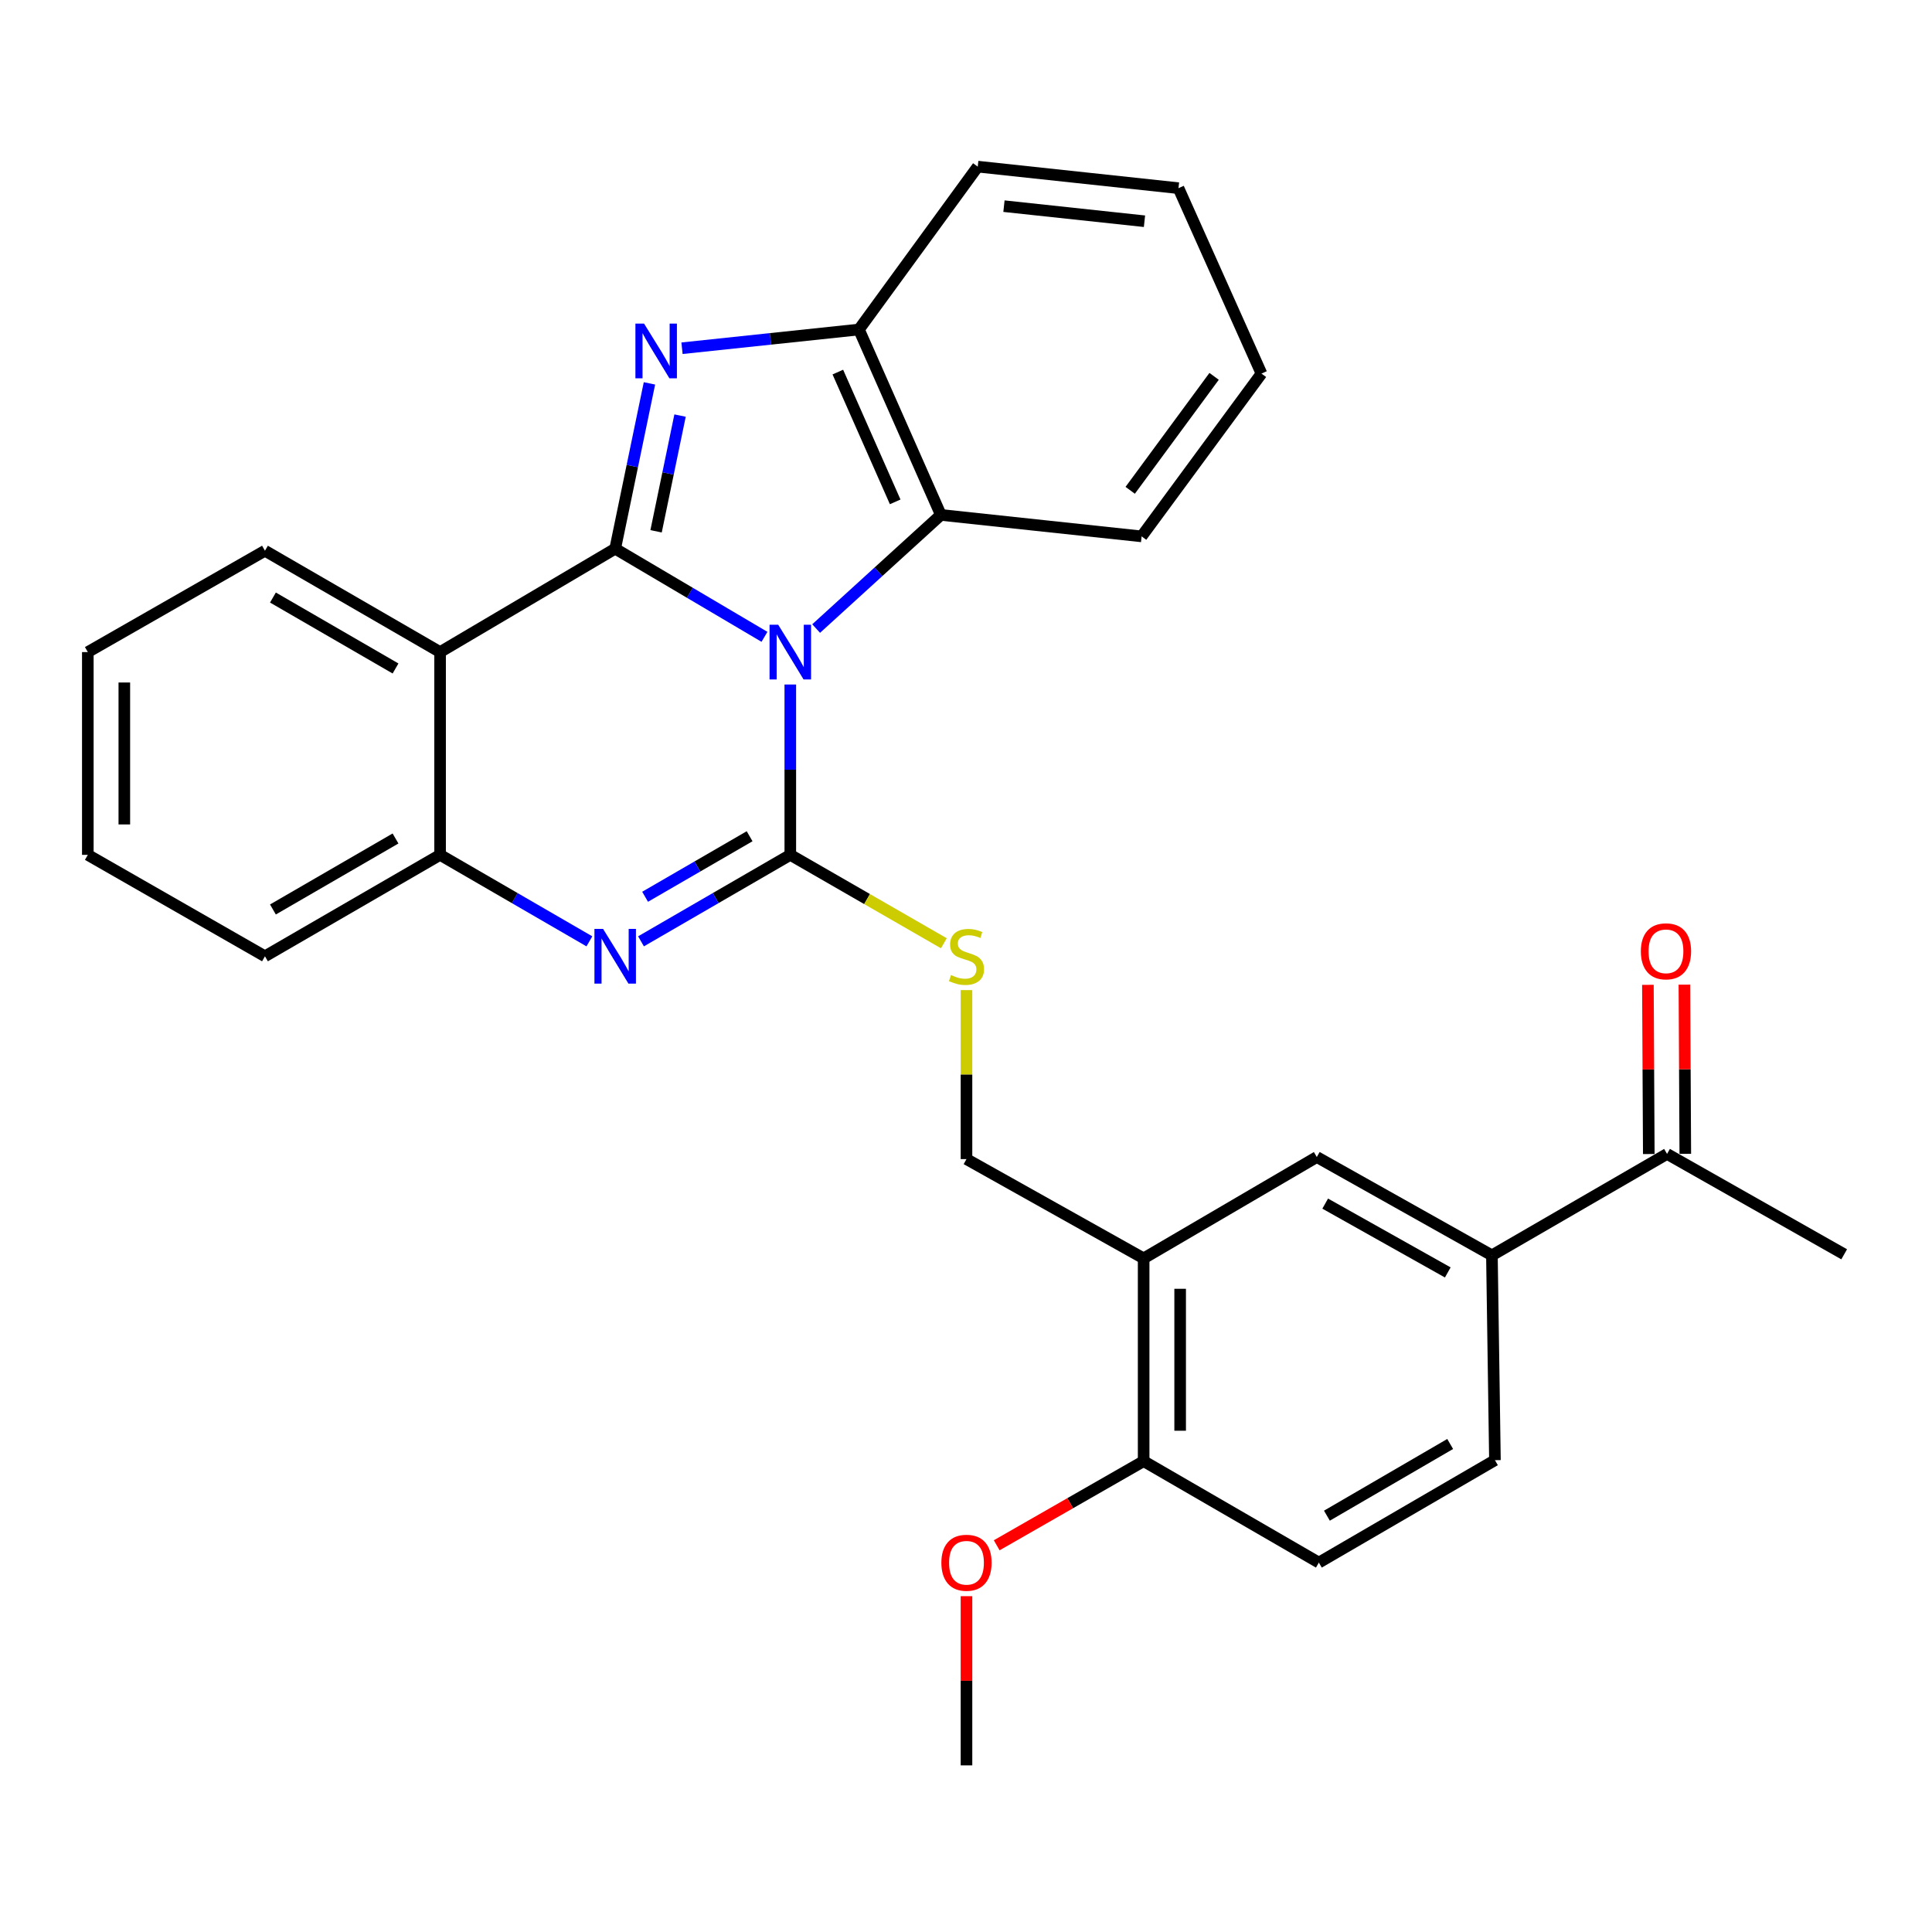 <?xml version='1.0' encoding='iso-8859-1'?>
<svg version='1.1' baseProfile='full'
              xmlns='http://www.w3.org/2000/svg'
                      xmlns:rdkit='http://www.rdkit.org/xml'
                      xmlns:xlink='http://www.w3.org/1999/xlink'
                  xml:space='preserve'
width='1000px' height='1000px' viewBox='0 0 1000 1000'>
<!-- END OF HEADER -->
<rect style='opacity:1.0;fill:#FFFFFF;stroke:none' width='1000' height='1000' x='0' y='0'> </rect>
<path class='bond-0' d='M 395.688,329.623 L 357.056,306.812' style='fill:none;fill-rule:evenodd;stroke:#0000FF;stroke-width:6px;stroke-linecap:butt;stroke-linejoin:miter;stroke-opacity:1' />
<path class='bond-0' d='M 357.056,306.812 L 318.423,284.002' style='fill:none;fill-rule:evenodd;stroke:#000000;stroke-width:6px;stroke-linecap:butt;stroke-linejoin:miter;stroke-opacity:1' />
<path class='bond-1' d='M 409.059,354.302 L 409.059,398.388' style='fill:none;fill-rule:evenodd;stroke:#0000FF;stroke-width:6px;stroke-linecap:butt;stroke-linejoin:miter;stroke-opacity:1' />
<path class='bond-1' d='M 409.059,398.388 L 409.059,442.473' style='fill:none;fill-rule:evenodd;stroke:#000000;stroke-width:6px;stroke-linecap:butt;stroke-linejoin:miter;stroke-opacity:1' />
<path class='bond-5' d='M 422.435,325.334 L 454.714,295.928' style='fill:none;fill-rule:evenodd;stroke:#0000FF;stroke-width:6px;stroke-linecap:butt;stroke-linejoin:miter;stroke-opacity:1' />
<path class='bond-5' d='M 454.714,295.928 L 486.993,266.523' style='fill:none;fill-rule:evenodd;stroke:#000000;stroke-width:6px;stroke-linecap:butt;stroke-linejoin:miter;stroke-opacity:1' />
<path class='bond-2' d='M 318.423,284.002 L 327.288,241.218' style='fill:none;fill-rule:evenodd;stroke:#000000;stroke-width:6px;stroke-linecap:butt;stroke-linejoin:miter;stroke-opacity:1' />
<path class='bond-2' d='M 327.288,241.218 L 336.153,198.434' style='fill:none;fill-rule:evenodd;stroke:#0000FF;stroke-width:6px;stroke-linecap:butt;stroke-linejoin:miter;stroke-opacity:1' />
<path class='bond-2' d='M 339.585,275 L 345.791,245.051' style='fill:none;fill-rule:evenodd;stroke:#000000;stroke-width:6px;stroke-linecap:butt;stroke-linejoin:miter;stroke-opacity:1' />
<path class='bond-2' d='M 345.791,245.051 L 351.996,215.103' style='fill:none;fill-rule:evenodd;stroke:#0000FF;stroke-width:6px;stroke-linecap:butt;stroke-linejoin:miter;stroke-opacity:1' />
<path class='bond-4' d='M 318.423,284.002 L 227.787,337.518' style='fill:none;fill-rule:evenodd;stroke:#000000;stroke-width:6px;stroke-linecap:butt;stroke-linejoin:miter;stroke-opacity:1' />
<path class='bond-3' d='M 409.059,442.473 L 370.421,464.854' style='fill:none;fill-rule:evenodd;stroke:#000000;stroke-width:6px;stroke-linecap:butt;stroke-linejoin:miter;stroke-opacity:1' />
<path class='bond-3' d='M 370.421,464.854 L 331.782,487.234' style='fill:none;fill-rule:evenodd;stroke:#0000FF;stroke-width:6px;stroke-linecap:butt;stroke-linejoin:miter;stroke-opacity:1' />
<path class='bond-3' d='M 387.997,432.837 L 360.95,448.503' style='fill:none;fill-rule:evenodd;stroke:#000000;stroke-width:6px;stroke-linecap:butt;stroke-linejoin:miter;stroke-opacity:1' />
<path class='bond-3' d='M 360.95,448.503 L 333.903,464.169' style='fill:none;fill-rule:evenodd;stroke:#0000FF;stroke-width:6px;stroke-linecap:butt;stroke-linejoin:miter;stroke-opacity:1' />
<path class='bond-8' d='M 409.059,442.473 L 448.8,465.352' style='fill:none;fill-rule:evenodd;stroke:#000000;stroke-width:6px;stroke-linecap:butt;stroke-linejoin:miter;stroke-opacity:1' />
<path class='bond-8' d='M 448.8,465.352 L 488.541,488.23' style='fill:none;fill-rule:evenodd;stroke:#CCCC00;stroke-width:6px;stroke-linecap:butt;stroke-linejoin:miter;stroke-opacity:1' />
<path class='bond-29' d='M 353.007,180.245 L 398.795,175.4' style='fill:none;fill-rule:evenodd;stroke:#0000FF;stroke-width:6px;stroke-linecap:butt;stroke-linejoin:miter;stroke-opacity:1' />
<path class='bond-29' d='M 398.795,175.4 L 444.583,170.554' style='fill:none;fill-rule:evenodd;stroke:#000000;stroke-width:6px;stroke-linecap:butt;stroke-linejoin:miter;stroke-opacity:1' />
<path class='bond-6' d='M 305.065,487.234 L 266.426,464.854' style='fill:none;fill-rule:evenodd;stroke:#0000FF;stroke-width:6px;stroke-linecap:butt;stroke-linejoin:miter;stroke-opacity:1' />
<path class='bond-6' d='M 266.426,464.854 L 227.787,442.473' style='fill:none;fill-rule:evenodd;stroke:#000000;stroke-width:6px;stroke-linecap:butt;stroke-linejoin:miter;stroke-opacity:1' />
<path class='bond-18' d='M 227.787,337.518 L 137.14,285.062' style='fill:none;fill-rule:evenodd;stroke:#000000;stroke-width:6px;stroke-linecap:butt;stroke-linejoin:miter;stroke-opacity:1' />
<path class='bond-18' d='M 204.726,346.005 L 141.273,309.285' style='fill:none;fill-rule:evenodd;stroke:#000000;stroke-width:6px;stroke-linecap:butt;stroke-linejoin:miter;stroke-opacity:1' />
<path class='bond-30' d='M 227.787,337.518 L 227.787,442.473' style='fill:none;fill-rule:evenodd;stroke:#000000;stroke-width:6px;stroke-linecap:butt;stroke-linejoin:miter;stroke-opacity:1' />
<path class='bond-7' d='M 486.993,266.523 L 444.583,170.554' style='fill:none;fill-rule:evenodd;stroke:#000000;stroke-width:6px;stroke-linecap:butt;stroke-linejoin:miter;stroke-opacity:1' />
<path class='bond-7' d='M 463.349,259.766 L 433.662,192.587' style='fill:none;fill-rule:evenodd;stroke:#000000;stroke-width:6px;stroke-linecap:butt;stroke-linejoin:miter;stroke-opacity:1' />
<path class='bond-20' d='M 486.993,266.523 L 590.899,277.63' style='fill:none;fill-rule:evenodd;stroke:#000000;stroke-width:6px;stroke-linecap:butt;stroke-linejoin:miter;stroke-opacity:1' />
<path class='bond-21' d='M 227.787,442.473 L 137.14,494.972' style='fill:none;fill-rule:evenodd;stroke:#000000;stroke-width:6px;stroke-linecap:butt;stroke-linejoin:miter;stroke-opacity:1' />
<path class='bond-21' d='M 204.72,433.997 L 141.268,470.746' style='fill:none;fill-rule:evenodd;stroke:#000000;stroke-width:6px;stroke-linecap:butt;stroke-linejoin:miter;stroke-opacity:1' />
<path class='bond-22' d='M 444.583,170.554 L 506.078,86.248' style='fill:none;fill-rule:evenodd;stroke:#000000;stroke-width:6px;stroke-linecap:butt;stroke-linejoin:miter;stroke-opacity:1' />
<path class='bond-13' d='M 500.252,512.476 L 500.252,556.212' style='fill:none;fill-rule:evenodd;stroke:#CCCC00;stroke-width:6px;stroke-linecap:butt;stroke-linejoin:miter;stroke-opacity:1' />
<path class='bond-13' d='M 500.252,556.212 L 500.252,599.948' style='fill:none;fill-rule:evenodd;stroke:#000000;stroke-width:6px;stroke-linecap:butt;stroke-linejoin:miter;stroke-opacity:1' />
<path class='bond-9' d='M 591.948,651.333 L 500.252,599.948' style='fill:none;fill-rule:evenodd;stroke:#000000;stroke-width:6px;stroke-linecap:butt;stroke-linejoin:miter;stroke-opacity:1' />
<path class='bond-11' d='M 591.948,651.333 L 681.577,598.877' style='fill:none;fill-rule:evenodd;stroke:#000000;stroke-width:6px;stroke-linecap:butt;stroke-linejoin:miter;stroke-opacity:1' />
<path class='bond-14' d='M 591.948,651.333 L 591.948,756.288' style='fill:none;fill-rule:evenodd;stroke:#000000;stroke-width:6px;stroke-linecap:butt;stroke-linejoin:miter;stroke-opacity:1' />
<path class='bond-14' d='M 610.844,667.076 L 610.844,740.545' style='fill:none;fill-rule:evenodd;stroke:#000000;stroke-width:6px;stroke-linecap:butt;stroke-linejoin:miter;stroke-opacity:1' />
<path class='bond-10' d='M 772.213,649.769 L 681.577,598.877' style='fill:none;fill-rule:evenodd;stroke:#000000;stroke-width:6px;stroke-linecap:butt;stroke-linejoin:miter;stroke-opacity:1' />
<path class='bond-10' d='M 749.366,658.611 L 685.921,622.987' style='fill:none;fill-rule:evenodd;stroke:#000000;stroke-width:6px;stroke-linecap:butt;stroke-linejoin:miter;stroke-opacity:1' />
<path class='bond-12' d='M 772.213,649.769 L 862.86,597.271' style='fill:none;fill-rule:evenodd;stroke:#000000;stroke-width:6px;stroke-linecap:butt;stroke-linejoin:miter;stroke-opacity:1' />
<path class='bond-33' d='M 772.213,649.769 L 773.777,755.784' style='fill:none;fill-rule:evenodd;stroke:#000000;stroke-width:6px;stroke-linecap:butt;stroke-linejoin:miter;stroke-opacity:1' />
<path class='bond-16' d='M 872.307,597.221 L 872.075,553.435' style='fill:none;fill-rule:evenodd;stroke:#000000;stroke-width:6px;stroke-linecap:butt;stroke-linejoin:miter;stroke-opacity:1' />
<path class='bond-16' d='M 872.075,553.435 L 871.843,509.65' style='fill:none;fill-rule:evenodd;stroke:#FF0000;stroke-width:6px;stroke-linecap:butt;stroke-linejoin:miter;stroke-opacity:1' />
<path class='bond-16' d='M 853.412,597.321 L 853.18,553.535' style='fill:none;fill-rule:evenodd;stroke:#000000;stroke-width:6px;stroke-linecap:butt;stroke-linejoin:miter;stroke-opacity:1' />
<path class='bond-16' d='M 853.18,553.535 L 852.948,509.75' style='fill:none;fill-rule:evenodd;stroke:#FF0000;stroke-width:6px;stroke-linecap:butt;stroke-linejoin:miter;stroke-opacity:1' />
<path class='bond-23' d='M 862.86,597.271 L 954.545,649.223' style='fill:none;fill-rule:evenodd;stroke:#000000;stroke-width:6px;stroke-linecap:butt;stroke-linejoin:miter;stroke-opacity:1' />
<path class='bond-17' d='M 591.948,756.288 L 682.637,808.797' style='fill:none;fill-rule:evenodd;stroke:#000000;stroke-width:6px;stroke-linecap:butt;stroke-linejoin:miter;stroke-opacity:1' />
<path class='bond-19' d='M 591.948,756.288 L 553.921,778.064' style='fill:none;fill-rule:evenodd;stroke:#000000;stroke-width:6px;stroke-linecap:butt;stroke-linejoin:miter;stroke-opacity:1' />
<path class='bond-19' d='M 553.921,778.064 L 515.894,799.84' style='fill:none;fill-rule:evenodd;stroke:#FF0000;stroke-width:6px;stroke-linecap:butt;stroke-linejoin:miter;stroke-opacity:1' />
<path class='bond-15' d='M 773.777,755.784 L 682.637,808.797' style='fill:none;fill-rule:evenodd;stroke:#000000;stroke-width:6px;stroke-linecap:butt;stroke-linejoin:miter;stroke-opacity:1' />
<path class='bond-15' d='M 750.605,747.403 L 686.807,784.512' style='fill:none;fill-rule:evenodd;stroke:#000000;stroke-width:6px;stroke-linecap:butt;stroke-linejoin:miter;stroke-opacity:1' />
<path class='bond-25' d='M 137.14,285.062 L 45.455,337.518' style='fill:none;fill-rule:evenodd;stroke:#000000;stroke-width:6px;stroke-linecap:butt;stroke-linejoin:miter;stroke-opacity:1' />
<path class='bond-24' d='M 500.252,826.181 L 500.252,869.966' style='fill:none;fill-rule:evenodd;stroke:#FF0000;stroke-width:6px;stroke-linecap:butt;stroke-linejoin:miter;stroke-opacity:1' />
<path class='bond-24' d='M 500.252,869.966 L 500.252,913.752' style='fill:none;fill-rule:evenodd;stroke:#000000;stroke-width:6px;stroke-linecap:butt;stroke-linejoin:miter;stroke-opacity:1' />
<path class='bond-26' d='M 590.899,277.63 L 652.939,193.366' style='fill:none;fill-rule:evenodd;stroke:#000000;stroke-width:6px;stroke-linecap:butt;stroke-linejoin:miter;stroke-opacity:1' />
<path class='bond-26' d='M 584.988,253.787 L 628.417,194.802' style='fill:none;fill-rule:evenodd;stroke:#000000;stroke-width:6px;stroke-linecap:butt;stroke-linejoin:miter;stroke-opacity:1' />
<path class='bond-27' d='M 137.14,494.972 L 45.455,442.473' style='fill:none;fill-rule:evenodd;stroke:#000000;stroke-width:6px;stroke-linecap:butt;stroke-linejoin:miter;stroke-opacity:1' />
<path class='bond-31' d='M 506.078,86.248 L 609.983,97.397' style='fill:none;fill-rule:evenodd;stroke:#000000;stroke-width:6px;stroke-linecap:butt;stroke-linejoin:miter;stroke-opacity:1' />
<path class='bond-31' d='M 519.648,106.708 L 592.382,114.512' style='fill:none;fill-rule:evenodd;stroke:#000000;stroke-width:6px;stroke-linecap:butt;stroke-linejoin:miter;stroke-opacity:1' />
<path class='bond-32' d='M 45.455,337.518 L 45.455,442.473' style='fill:none;fill-rule:evenodd;stroke:#000000;stroke-width:6px;stroke-linecap:butt;stroke-linejoin:miter;stroke-opacity:1' />
<path class='bond-32' d='M 64.35,353.262 L 64.35,426.73' style='fill:none;fill-rule:evenodd;stroke:#000000;stroke-width:6px;stroke-linecap:butt;stroke-linejoin:miter;stroke-opacity:1' />
<path class='bond-28' d='M 652.939,193.366 L 609.983,97.397' style='fill:none;fill-rule:evenodd;stroke:#000000;stroke-width:6px;stroke-linecap:butt;stroke-linejoin:miter;stroke-opacity:1' />
<path  class='atom-0' d='M 402.799 323.358
L 412.079 338.358
Q 412.999 339.838, 414.479 342.518
Q 415.959 345.198, 416.039 345.358
L 416.039 323.358
L 419.799 323.358
L 419.799 351.678
L 415.919 351.678
L 405.959 335.278
Q 404.799 333.358, 403.559 331.158
Q 402.359 328.958, 401.999 328.278
L 401.999 351.678
L 398.319 351.678
L 398.319 323.358
L 402.799 323.358
' fill='#0000FF'/>
<path  class='atom-3' d='M 333.368 167.501
L 342.648 182.501
Q 343.568 183.981, 345.048 186.661
Q 346.528 189.341, 346.608 189.501
L 346.608 167.501
L 350.368 167.501
L 350.368 195.821
L 346.488 195.821
L 336.528 179.421
Q 335.368 177.501, 334.128 175.301
Q 332.928 173.101, 332.568 172.421
L 332.568 195.821
L 328.888 195.821
L 328.888 167.501
L 333.368 167.501
' fill='#0000FF'/>
<path  class='atom-4' d='M 312.163 480.812
L 321.443 495.812
Q 322.363 497.292, 323.843 499.972
Q 325.323 502.652, 325.403 502.812
L 325.403 480.812
L 329.163 480.812
L 329.163 509.132
L 325.283 509.132
L 315.323 492.732
Q 314.163 490.812, 312.923 488.612
Q 311.723 486.412, 311.363 485.732
L 311.363 509.132
L 307.683 509.132
L 307.683 480.812
L 312.163 480.812
' fill='#0000FF'/>
<path  class='atom-9' d='M 492.252 504.692
Q 492.572 504.812, 493.892 505.372
Q 495.212 505.932, 496.652 506.292
Q 498.132 506.612, 499.572 506.612
Q 502.252 506.612, 503.812 505.332
Q 505.372 504.012, 505.372 501.732
Q 505.372 500.172, 504.572 499.212
Q 503.812 498.252, 502.612 497.732
Q 501.412 497.212, 499.412 496.612
Q 496.892 495.852, 495.372 495.132
Q 493.892 494.412, 492.812 492.892
Q 491.772 491.372, 491.772 488.812
Q 491.772 485.252, 494.172 483.052
Q 496.612 480.852, 501.412 480.852
Q 504.692 480.852, 508.412 482.412
L 507.492 485.492
Q 504.092 484.092, 501.532 484.092
Q 498.772 484.092, 497.252 485.252
Q 495.732 486.372, 495.772 488.332
Q 495.772 489.852, 496.532 490.772
Q 497.332 491.692, 498.452 492.212
Q 499.612 492.732, 501.532 493.332
Q 504.092 494.132, 505.612 494.932
Q 507.132 495.732, 508.212 497.372
Q 509.332 498.972, 509.332 501.732
Q 509.332 505.652, 506.692 507.772
Q 504.092 509.852, 499.732 509.852
Q 497.212 509.852, 495.292 509.292
Q 493.412 508.772, 491.172 507.852
L 492.252 504.692
' fill='#CCCC00'/>
<path  class='atom-17' d='M 849.303 492.396
Q 849.303 485.596, 852.663 481.796
Q 856.023 477.996, 862.303 477.996
Q 868.583 477.996, 871.943 481.796
Q 875.303 485.596, 875.303 492.396
Q 875.303 499.276, 871.903 503.196
Q 868.503 507.076, 862.303 507.076
Q 856.063 507.076, 852.663 503.196
Q 849.303 499.316, 849.303 492.396
M 862.303 503.876
Q 866.623 503.876, 868.943 500.996
Q 871.303 498.076, 871.303 492.396
Q 871.303 486.836, 868.943 484.036
Q 866.623 481.196, 862.303 481.196
Q 857.983 481.196, 855.623 483.996
Q 853.303 486.796, 853.303 492.396
Q 853.303 498.116, 855.623 500.996
Q 857.983 503.876, 862.303 503.876
' fill='#FF0000'/>
<path  class='atom-20' d='M 487.252 808.877
Q 487.252 802.077, 490.612 798.277
Q 493.972 794.477, 500.252 794.477
Q 506.532 794.477, 509.892 798.277
Q 513.252 802.077, 513.252 808.877
Q 513.252 815.757, 509.852 819.677
Q 506.452 823.557, 500.252 823.557
Q 494.012 823.557, 490.612 819.677
Q 487.252 815.797, 487.252 808.877
M 500.252 820.357
Q 504.572 820.357, 506.892 817.477
Q 509.252 814.557, 509.252 808.877
Q 509.252 803.317, 506.892 800.517
Q 504.572 797.677, 500.252 797.677
Q 495.932 797.677, 493.572 800.477
Q 491.252 803.277, 491.252 808.877
Q 491.252 814.597, 493.572 817.477
Q 495.932 820.357, 500.252 820.357
' fill='#FF0000'/>
</svg>
